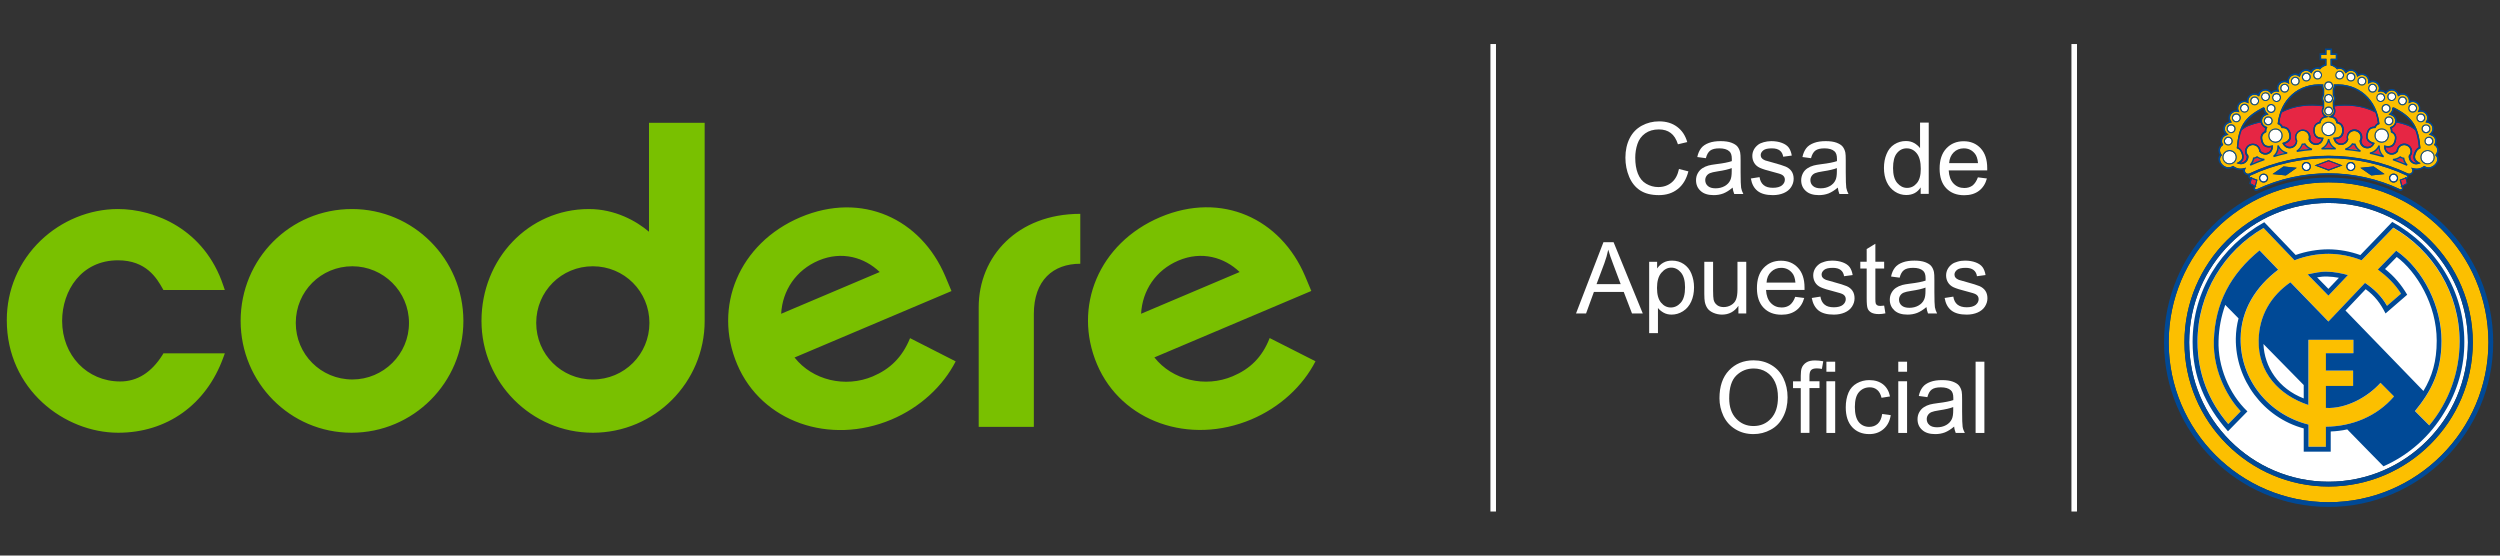 <svg xmlns="http://www.w3.org/2000/svg" xmlns:xlink="http://www.w3.org/1999/xlink" id="epPhNayXxjE1" viewBox="0 0 270 60"><rect x="0" y="0" width="270" height="60" fill="#333333" stroke="none"/><g transform="matrix(1.13 0 0 1.13 0.733 4.756)"><path d="M33.38,37.49c-1.06,1.69-2.42,2.55-4.05,2.55-3.16,0-5.55-2.49-5.55-5.79c0-2.88,1.83-5.79,5.34-5.79c2.72,0,3.72,1.75,4.25,2.68l.09.16h5.87l-.14-.41c-1.8-5.41-6.56-7.33-10.08-7.33-2.7,0-5.39,1.1-7.38,3.01-2.09,2.01-3.24,4.71-3.24,7.61c0,6.64,5.53,10.76,10.65,10.76c4.65,0,8.41-2.68,10.04-7.18l.15-.41h-5.87l-.08.14Zm18.1-13.93c-5.92,0-10.64,4.77-10.64,10.69c0,5.88,4.72,10.69,10.6,10.69c5.92,0,10.69-4.81,10.69-10.69-.01-5.92-4.78-10.69-10.65-10.69m.04,16.29c-3.01,0-5.41-2.41-5.41-5.41c0-3.01,2.41-5.41,5.41-5.41c2.96,0,5.41,2.41,5.41,5.41.01,3-2.45,5.41-5.41,5.41M79.87,25.73c-1.2-1.02-3.24-2.17-5.74-2.17-5.78,0-10.27,4.77-10.27,10.69c0,5.88,4.77,10.69,10.64,10.69c5.92,0,10.69-4.81,10.69-10.69v-18.93h-5.32v10.41ZM74.5,39.85c-3.01,0-5.41-2.41-5.41-5.41c0-3.01,2.41-5.41,5.41-5.41c3.01,0,5.41,2.41,5.41,5.41s-2.4,5.41-5.41,5.41m26.77-.3c-2.64,1.12-5.77.38-7.49-1.8l15-6.35-.59-1.41c-2.33-5.5-7.96-8.13-13.84-5.65-5.88,2.49-8.38,8.57-6.05,14.07s8.86,7.75,14.74,5.27c2.73-1.15,4.93-3.19,6.14-5.56l-4.36-2.22c-.75,1.85-1.93,2.96-3.55,3.65M96.08,28.48c2.22-.94,4.39-.3,5.84,1.1L92.5,33.57c.12-2.22,1.41-4.17,3.58-5.09m43.11,7.41c-.72,1.86-1.91,2.97-3.53,3.65-2.64,1.12-5.77.38-7.49-1.8l15-6.35-.59-1.41c-2.33-5.5-7.96-8.13-13.84-5.65-5.88,2.49-8.38,8.57-6.05,14.07s8.86,7.75,14.74,5.27c2.73-1.15,4.93-3.19,6.14-5.56l-4.38-2.22Zm-8.71-7.41c2.22-.94,4.39-.3,5.84,1.1l-9.42,3.99c.12-2.22,1.4-4.17,3.58-5.09m-19.1,4.47v11.43h5.27v-10.78c0-3.24,1.85-4.81,4.44-4.81v-4.77c-6.01,0-9.71,4.07-9.71,8.93" transform="translate(-18.49-7.79)" fill="#79c000"></path><g transform="translate(-18.49-7.79)"><g><path d="M178.31,19.73l.9.23c-.19.74-.53,1.31-1.02,1.69-.49.39-1.09.58-1.8.58-.73,0-1.33-.15-1.79-.45s-.81-.73-1.05-1.3-.36-1.18-.36-1.83c0-.71.14-1.33.41-1.86s.66-.93,1.16-1.2s1.05-.41,1.65-.41c.68,0,1.25.17,1.72.52s.79.83.97,1.46l-.89.21c-.16-.5-.39-.86-.69-1.08-.3-.23-.68-.34-1.13-.34-.52,0-.96.13-1.31.38s-.6.59-.74,1.01-.21.86-.21,1.31c0,.58.08,1.09.25,1.52s.43.76.79.97.74.32,1.16.32c.51,0,.93-.15,1.28-.44s.58-.72.7-1.29Z" fill="#fff"></path><path d="M183.44,21.51c-.31.26-.61.45-.89.56-.29.11-.59.16-.92.16-.54,0-.96-.13-1.25-.4-.29-.26-.44-.6-.44-1.02c0-.24.05-.46.16-.66s.25-.36.43-.48.38-.21.6-.27c.16-.04.41-.09.74-.13.68-.08,1.17-.18,1.49-.29c0-.11,0-.19,0-.22c0-.34-.08-.58-.24-.72-.21-.19-.53-.28-.95-.28-.39,0-.68.07-.87.21s-.33.38-.42.73l-.82-.11c.07-.35.2-.63.37-.85s.42-.38.74-.5.7-.17,1.12-.17.76.05,1.03.15c.26.1.46.22.58.37s.21.34.26.57c.03.14.04.4.04.77v1.12c0,.78.02,1.27.05,1.48.04.21.11.4.21.59h-.87c-.07-.18-.13-.38-.15-.61Zm-.07-1.87c-.3.12-.76.23-1.37.32-.34.05-.59.11-.73.17s-.25.15-.33.27-.12.25-.12.4c0,.22.08.41.25.56s.42.22.74.22.61-.07.86-.21.44-.33.55-.58c.09-.19.13-.47.13-.84v-.31Z" fill="#fff"></path><path d="M185.18,20.64l.83-.13c.05.33.18.59.39.76.21.18.51.26.89.26s.67-.08.86-.23c.19-.16.28-.34.28-.55c0-.19-.08-.34-.25-.45-.11-.07-.4-.17-.86-.28-.61-.15-1.04-.29-1.28-.4s-.42-.27-.54-.47-.18-.42-.18-.66c0-.22.05-.42.15-.61s.24-.34.41-.47c.13-.1.31-.18.53-.24s.47-.1.72-.1c.39,0,.73.06,1.02.17s.51.26.65.45.24.45.29.76l-.82.11c-.04-.25-.14-.45-.32-.59s-.43-.21-.76-.21c-.38,0-.66.06-.82.19s-.25.28-.25.45c0,.11.03.21.1.29.07.09.18.16.32.22.08.03.33.1.74.21.59.16,1,.29,1.24.39.23.1.42.25.55.44s.2.43.2.72c0,.28-.08.54-.24.79s-.4.44-.7.57-.65.2-1.04.2c-.64,0-1.13-.13-1.47-.4s-.55-.66-.64-1.19Z" fill="#fff"></path><path d="M193.49,21.51c-.31.26-.61.45-.89.56-.29.11-.59.16-.92.16-.54,0-.96-.13-1.25-.4-.29-.26-.44-.6-.44-1.02c0-.24.06-.46.16-.66s.25-.36.43-.48.38-.21.6-.27c.16-.04.41-.09.74-.13.68-.08,1.17-.18,1.49-.29c0-.11,0-.19,0-.22c0-.34-.08-.58-.24-.72-.21-.19-.53-.28-.95-.28-.39,0-.68.07-.87.21s-.33.38-.42.73l-.82-.11c.07-.35.2-.63.37-.85s.42-.38.74-.5.7-.17,1.12-.17.76.05,1.03.15c.26.1.46.22.58.37s.21.34.26.57c.03.14.04.4.04.77v1.12c0,.78.02,1.27.05,1.48.04.21.11.4.21.59h-.87c-.07-.18-.12-.38-.15-.61Zm-.07-1.87c-.3.12-.76.23-1.37.32-.34.05-.59.11-.73.17s-.25.15-.33.27-.12.25-.12.4c0,.22.08.41.25.56s.42.22.74.22.61-.07.86-.21.44-.33.55-.58c.09-.19.13-.47.13-.84v-.31Z" fill="#fff"></path><path d="M201.41,22.11v-.62c-.31.49-.77.73-1.38.73-.39,0-.76-.11-1.09-.33s-.59-.52-.77-.91-.27-.84-.27-1.34c0-.49.08-.94.25-1.34.16-.4.41-.71.74-.92s.7-.32,1.1-.32c.3,0,.56.06.79.19s.42.29.57.49v-2.44h.83v6.81h-.77Zm-2.64-2.46c0,.63.13,1.1.4,1.42.27.31.58.47.94.47.37,0,.68-.15.93-.45.26-.3.38-.76.38-1.37c0-.68-.13-1.17-.39-1.49s-.58-.47-.96-.47c-.37,0-.68.15-.93.46-.25.3-.37.78-.37,1.43Z" fill="#fff"></path><path d="M206.88,20.53l.86.11c-.14.51-.39.9-.76,1.18s-.84.42-1.41.42c-.72,0-1.29-.22-1.72-.67-.42-.44-.63-1.07-.63-1.87c0-.83.21-1.47.64-1.93s.98-.69,1.66-.69c.66,0,1.2.22,1.62.67s.63,1.08.63,1.9c0,.05,0,.12,0,.22h-3.68c.03.54.18.96.46,1.25s.62.43,1.03.43c.31,0,.57-.08.79-.24.21-.17.38-.43.51-.78Zm-2.75-1.36h2.76c-.04-.42-.14-.73-.32-.93-.27-.32-.61-.48-1.04-.48-.38,0-.71.13-.97.39-.25.25-.4.59-.43,1.02Z" fill="#fff"></path></g><g><path d="M168.47,33.54l2.62-6.81h.97l2.79,6.81h-1.03l-.79-2.06h-2.85l-.75,2.06h-.96Zm1.96-2.8h2.31l-.71-1.89c-.22-.57-.38-1.04-.48-1.41-.09.44-.21.87-.37,1.3l-.75,2Z" fill="#fff"></path><path d="M175.46,35.43v-6.83h.76v.64c.18-.25.38-.44.61-.56.23-.13.5-.19.82-.19.42,0,.79.11,1.12.33.32.22.57.52.73.92s.25.83.25,1.3c0,.51-.09.96-.27,1.36s-.44.71-.79.93-.71.32-1.09.32c-.28,0-.53-.06-.75-.18s-.4-.27-.55-.45v2.4h-.84Zm.75-4.33c0,.64.13,1.1.39,1.41s.57.46.93.46c.37,0,.69-.16.96-.47s.4-.8.4-1.46c0-.63-.13-1.1-.39-1.41s-.57-.47-.93-.47-.67.17-.95.5c-.27.32-.41.8-.41,1.44Z" fill="#fff"></path><path d="M183.99,33.54v-.73c-.38.56-.91.84-1.57.84-.29,0-.56-.06-.82-.17-.25-.11-.44-.25-.56-.42s-.21-.38-.26-.62c-.03-.16-.05-.42-.05-.78v-3.06h.84v2.74c0,.44.02.73.05.88.05.22.16.39.33.52s.38.19.63.19.49-.06.71-.19.38-.3.47-.53c.09-.22.14-.54.14-.96v-2.65h.84v4.94h-.75Z" fill="#fff"></path><path d="M189.42,31.95l.86.11c-.14.51-.39.9-.76,1.18s-.84.42-1.41.42c-.72,0-1.29-.22-1.72-.67-.42-.44-.63-1.07-.63-1.87c0-.83.21-1.47.64-1.93s.98-.69,1.66-.69c.66,0,1.2.22,1.62.67s.63,1.08.63,1.9c0,.05,0,.12,0,.22h-3.68c.03.54.18.96.46,1.25s.62.43,1.03.43c.31,0,.57-.08.79-.24.21-.17.39-.43.51-.78Zm-2.74-1.36h2.76c-.04-.42-.14-.73-.32-.93-.27-.32-.61-.48-1.04-.48-.38,0-.71.13-.97.39-.26.25-.41.59-.43,1.02Z" fill="#fff"></path><path d="M191,32.06l.83-.13c.05.33.18.59.39.76.21.18.51.26.89.26s.67-.08.86-.23c.19-.16.28-.34.28-.55c0-.19-.08-.34-.25-.45-.11-.07-.4-.17-.86-.28-.61-.15-1.04-.29-1.28-.4s-.42-.27-.54-.47-.18-.42-.18-.66c0-.22.05-.42.15-.61s.24-.34.41-.47c.13-.1.31-.18.53-.24.22-.07.47-.1.72-.1.39,0,.73.06,1.02.17s.51.26.65.45.24.45.29.76l-.82.11c-.04-.25-.14-.45-.32-.59s-.43-.21-.76-.21c-.38,0-.66.06-.82.19s-.25.28-.25.45c0,.11.03.21.1.29.07.09.18.16.32.22.08.03.33.1.74.21.59.16,1,.29,1.24.39.23.1.42.25.55.44s.2.43.2.72c0,.28-.08.54-.24.79s-.4.44-.7.57-.65.2-1.04.2c-.64,0-1.13-.13-1.47-.4-.33-.27-.54-.66-.64-1.19Z" fill="#fff"></path><path d="M197.92,32.79l.12.74c-.24.05-.45.07-.63.07-.3,0-.54-.05-.71-.14-.17-.1-.29-.22-.35-.38-.07-.16-.1-.49-.1-.99v-2.84h-.61v-.65h.61v-1.22l.83-.5v1.72h.84v.65h-.84v2.89c0,.24.01.39.04.46s.08.12.14.16c.07.04.16.06.29.06.1,0,.22-.01.37-.03Z" fill="#fff"></path><path d="M201.96,32.93c-.31.26-.61.45-.89.56-.29.11-.59.16-.92.16-.54,0-.96-.13-1.25-.4s-.44-.6-.44-1.02c0-.24.05-.46.16-.66s.25-.36.43-.48.38-.21.6-.27c.16-.04.41-.09.74-.13.68-.08,1.17-.18,1.49-.29c0-.11,0-.19,0-.22c0-.34-.08-.58-.24-.72-.21-.19-.53-.28-.95-.28-.39,0-.68.07-.87.21s-.33.38-.42.73l-.82-.11c.07-.35.2-.63.37-.85s.42-.38.74-.5.7-.17,1.12-.17.76.05,1.03.15c.26.1.46.22.58.37s.21.34.26.57c.03.14.04.4.04.77v1.12c0,.78.02,1.27.05,1.48.04.21.11.4.21.59h-.87c-.07-.18-.12-.38-.15-.61Zm-.07-1.87c-.3.12-.76.23-1.37.32-.34.05-.59.11-.73.17s-.25.15-.33.27-.12.25-.12.4c0,.22.08.41.25.56s.42.22.74.22.61-.07.86-.21.44-.33.55-.58c.09-.19.13-.47.13-.84v-.31Z" fill="#fff"></path><path d="M203.7,32.06l.83-.13c.05.33.18.59.39.76s.51.26.89.26.67-.08.86-.23c.19-.16.28-.34.28-.55c0-.19-.08-.34-.25-.45-.11-.07-.4-.17-.86-.28-.61-.15-1.04-.29-1.28-.4s-.42-.27-.54-.47-.18-.42-.18-.66c0-.22.05-.42.15-.61s.24-.34.41-.47c.13-.1.31-.18.53-.24.22-.07.47-.1.72-.1.39,0,.73.06,1.02.17s.51.26.65.45.24.45.29.76l-.82.11c-.04-.25-.14-.45-.32-.59s-.43-.21-.76-.21c-.38,0-.66.06-.82.19s-.25.28-.25.45c0,.11.03.21.1.29.07.09.18.16.32.22.08.03.33.1.74.21.59.16,1,.29,1.24.39.23.1.42.25.55.44s.2.43.2.72c0,.28-.08.54-.24.79s-.4.44-.7.57-.65.2-1.04.2c-.64,0-1.13-.13-1.47-.4s-.55-.66-.64-1.19Z" fill="#fff"></path></g><g><path d="M182.18,41.64c0-1.13.3-2.02.91-2.66s1.39-.96,2.35-.96c.63,0,1.2.15,1.7.45.51.3.89.72,1.15,1.26s.4,1.15.4,1.83c0,.69-.14,1.31-.42,1.85-.28.55-.67.96-1.19,1.24-.51.28-1.06.42-1.65.42-.64,0-1.21-.15-1.72-.46s-.89-.73-1.15-1.27c-.25-.54-.38-1.1-.38-1.7Zm.93.01c0,.82.22,1.47.66,1.94s1,.71,1.66.71c.68,0,1.24-.24,1.68-.72s.66-1.15.66-2.03c0-.55-.09-1.04-.28-1.45s-.46-.73-.82-.96-.77-.34-1.22-.34c-.64,0-1.19.22-1.65.66s-.69,1.17-.69,2.19Z" fill="#fff"></path><path d="M189.95,44.96v-4.28h-.74v-.65h.74v-.53c0-.33.03-.58.09-.74.08-.22.22-.39.43-.53s.49-.2.85-.2c.24,0,.5.03.78.08l-.13.73c-.17-.03-.34-.05-.49-.05-.25,0-.43.05-.54.16s-.16.31-.16.61v.46h.96v.65h-.96v4.28h-.83Z" fill="#fff"></path><path d="M192.4,39.11v-.96h.84v.96h-.84Zm0,5.85v-4.94h.84v4.94h-.84Z" fill="#fff"></path><path d="M197.73,43.15l.82.11c-.09.57-.32,1.01-.69,1.33s-.82.48-1.36.48c-.68,0-1.22-.22-1.63-.66s-.62-1.07-.62-1.9c0-.53.09-1,.26-1.4s.45-.7.81-.9.75-.3,1.18-.3c.54,0,.97.14,1.32.41.34.27.56.66.66,1.15l-.81.13c-.08-.33-.21-.58-.41-.75s-.43-.25-.71-.25c-.42,0-.76.15-1.03.45s-.4.78-.4,1.43c0,.66.13,1.14.38,1.45.25.3.59.45.99.45.33,0,.6-.1.82-.3s.36-.51.42-.93Z" fill="#fff"></path><path d="M199.27,39.11v-.96h.84v.96h-.84Zm0,5.85v-4.94h.84v4.94h-.84Z" fill="#fff"></path><path d="M204.61,44.35c-.31.26-.61.45-.89.56-.29.11-.59.16-.92.16-.54,0-.96-.13-1.25-.4-.29-.26-.44-.6-.44-1.02c0-.24.05-.46.16-.66s.25-.36.43-.48.38-.21.6-.27c.16-.04.41-.09.74-.13.68-.08,1.17-.18,1.49-.29c0-.11,0-.19,0-.22c0-.34-.08-.58-.24-.72-.21-.19-.53-.28-.95-.28-.39,0-.68.07-.87.21s-.33.38-.42.73l-.82-.11c.07-.35.2-.63.37-.85s.42-.38.74-.5.7-.17,1.12-.17.76.05,1.03.15c.26.1.46.22.58.37s.21.34.26.57c.03.14.04.4.04.77v1.12c0,.78.02,1.27.05,1.48s.11.4.21.59h-.87c-.07-.18-.13-.38-.15-.61Zm-.07-1.87c-.3.12-.76.23-1.37.32-.34.05-.59.11-.73.17s-.25.15-.33.27-.12.25-.12.4c0,.22.08.41.25.56s.42.22.74.22.61-.07.86-.21.44-.33.55-.58c.09-.19.13-.47.13-.84v-.31Z" fill="#fff"></path><path d="M206.66,44.96v-6.81h.84v6.81h-.84Z" fill="#fff"></path></g></g><rect width="0.53" height="44.68" rx="0" ry="0" transform="translate(141.8 0)" fill="#fff"></rect><rect width="0.53" height="44.68" rx="0" ry="0" transform="translate(197.33 0)" fill="#fff"></rect><g transform="translate(-18.49-7.79)"><path d="M246.61,20.93c-.18,0-.33-.15-.33-.33s.15-.33.33-.33.33.15.33.33-.15.33-.33.33ZM227.07,36.3c0-7.35,5.99-13.32,13.32-13.32s13.32,5.98,13.32,13.32c0,7.33-5.99,13.32-13.32,13.32s-13.32-5.99-13.32-13.32Zm18.55-20.33c.32.08.51.41.42.72s-.41.51-.72.42c-.32-.08-.51-.4-.43-.72.09-.31.41-.5.73-.42c0,0,0,0,0,0v0Zm.54-1.17c.18,0,.33.15.33.33s-.15.33-.33.33-.33-.15-.33-.33.15-.33.33-.33c0,0,0,0,0,0v0Zm-.27-1.18c.18,0,.33.15.33.33s-.15.33-.33.33-.33-.15-.33-.33.15-.33.33-.33v0v0Zm4.09,3.12c.18,0,.33.15.33.33s-.15.33-.33.33-.33-.15-.33-.33c0-.19.15-.33.33-.33v0Zm-.27-1.19c.18,0,.33.15.33.33s-.15.33-.33.33-.33-.15-.33-.33.15-.33.33-.33v0Zm-.5-1.03c.18,0,.33.15.33.33s-.15.33-.33.33-.33-.15-.33-.33c0-.19.15-.33.33-.33v0Zm-.78-.93c.18,0,.33.15.33.33s-.15.33-.33.33-.33-.15-.33-.33.15-.33.33-.33v0Zm-.97-.7c.18,0,.33.15.33.33s-.15.33-.33.33-.33-.15-.33-.33c.01-.18.15-.33.33-.33v0Zm-1.03-.4c.18,0,.33.15.33.33s-.15.33-.33.33-.33-.15-.33-.33c0-.19.15-.33.33-.33Zm-1.06.09c.18,0,.33.15.33.33s-.15.33-.33.33-.33-.15-.33-.33c0-.19.15-.33.33-.33v0Zm-.77-.9c.18,0,.33.15.33.33s-.15.33-.33.33-.33-.15-.33-.33.14-.33.33-.33v0Zm-1.02-.67c.18,0,.33.15.33.33s-.15.33-.33.33-.33-.15-.33-.33.15-.33.33-.33v0Zm-1.05-.39c.18,0,.33.15.33.33s-.15.33-.33.33-.33-.15-.33-.33c0-.19.14-.33.33-.33v0Zm-1.08-.19c.18,0,.33.15.33.33s-.15.33-.33.33-.33-.15-.33-.33.14-.33.33-.33v0Zm-10.23,8.7c-.29.16-.65.05-.81-.23-.16-.29-.05-.65.23-.81.29-.16.65-.05.81.23c0,0,0,0,0,0c.16.29.06.65-.23.81v0Zm4.25-2.01c-.32.08-.64-.11-.72-.43s.11-.64.43-.72.64.11.72.42c.07.32-.12.65-.43.73v0Zm4.92-.62c-.33,0-.59-.27-.59-.59c0-.33.27-.59.59-.59s.59.27.59.59v0c.01.32-.26.58-.59.59v0Zm-5.76-1.04c-.18,0-.33-.15-.33-.33s.15-.33.33-.33.33.15.33.33-.15.33-.33.33v0Zm.27-1.18c-.18,0-.33-.15-.33-.33s.15-.33.33-.33.33.15.33.33-.14.33-.33.33v0Zm-4.09,3.12c-.18,0-.33-.15-.33-.33s.15-.33.33-.33.33.15.33.33-.15.33-.33.33v0Zm.27-1.18c-.18,0-.33-.15-.33-.33s.15-.33.33-.33.33.15.33.33-.14.32-.33.33v0Zm.5-1.04c-.18,0-.33-.15-.33-.33s.15-.33.33-.33.33.15.33.33-.15.33-.33.33v0Zm.78-.92c-.18,0-.33-.15-.33-.33s.15-.33.33-.33.33.15.33.33-.14.33-.33.33v0Zm.97-.7c-.18,0-.33-.15-.33-.33s.15-.33.33-.33.33.15.33.33-.15.32-.33.33v0Zm1.03-.41c-.18,0-.33-.15-.33-.33s.15-.33.33-.33.33.15.33.33-.14.33-.33.33v0Zm1.06.09c-.18,0-.33-.15-.33-.33s.15-.33.33-.33.33.15.33.33-.14.33-.33.33v0Zm.78-.9c-.18,0-.33-.15-.33-.33s.15-.33.33-.33.33.15.33.33-.15.33-.33.33Zm1.01-.67c-.18,0-.33-.15-.33-.33s.15-.33.33-.33.33.15.33.33-.14.33-.33.33v0Zm1.06-.39c-.18,0-.33-.15-.33-.33s.15-.33.33-.33.33.15.33.33-.15.33-.33.33c0,0,0,0,0,0v0Zm2.13,3.24c-.18,0-.33-.15-.33-.33s.15-.33.33-.33.33.15.33.33-.15.33-.33.33c0,0,0,0,0,0v0Zm0-1.2c-.18,0-.33-.15-.33-.33s.15-.33.33-.33.33.15.33.33-.15.33-.33.33c0,0,0,0,0,0v0Zm0-1.2c-.18,0-.33-.15-.33-.33s.15-.33.33-.33.33.15.33.33-.15.33-.33.33c0,0,0,0,0,0v0Zm-1.05-1.03c-.18,0-.33-.15-.33-.33s.15-.33.33-.33.33.15.33.33-.15.33-.33.33Zm10.79,7c.29.16.39.52.23.81s-.52.39-.81.23-.39-.52-.24-.81c.17-.28.53-.39.82-.23c0,0,0,0,0,0Zm-7.62,1.74c-.18,0-.33-.15-.33-.33s.15-.33.33-.33.33.15.33.33-.15.33-.33.33Zm-8.34,1.1c-.18,0-.33-.15-.33-.33s.15-.33.33-.33.33.15.33.33-.15.33-.33.33Zm4.09-1.1c-.18,0-.33-.15-.33-.33s.15-.33.33-.33.33.15.33.33-.14.33-.33.33v0Z" fill="#fff"></path><path d="M242.86,17.44c.08.18.19.34.33.48-.3-.04-.61-.08-.91-.11.17-.1.32-.23.43-.38.05.01.1.01.15.01Zm-4.92,0c.05,0,.1-.01.15-.02.12.16.26.29.43.38-.31.03-.61.07-.91.11.14-.12.25-.29.33-.47Zm-1.77.76c-.26.06-.53.13-.79.2.14-.19.23-.41.26-.64.13.19.31.34.53.44Zm-3.04.99c.08-.13.14-.27.17-.42l.05-.01c.08-.02.15-.05.22-.1.13.09.26.15.41.19-.29.11-.58.22-.85.34v0Zm7.27-2.03c.08.22.23.42.42.56-.14,0-.28-.01-.42-.01s-.28,0-.41.01c.18-.14.32-.34.41-.56Zm6.83,1.51c.07.04.14.08.22.1l.04.01c.03.15.09.29.17.42-.28-.12-.56-.23-.85-.33.16-.05.3-.12.42-.2v0Zm-1.81-.27c-.26-.07-.53-.14-.79-.2.22-.09.4-.24.54-.44.02.24.11.46.25.64v0Zm1.03-2.58c.23-.09.39-.3.44-.54.37.08.73.18,1.08.31.26.1.51.25.73.44.18.46.28.99.33,1.63-.22.09-.35.32-.44.54-.13.34-.13.69.24.95-.33.02-.61-.23-.62-.56c0-.02,0-.04,0-.06.07-.08.12-.18.15-.29.1-.4-.14-.8-.54-.91-.4-.1-.8.14-.91.54-.01.04-.02.09-.02.13-.2.25-.58.29-.83.09-.13-.1-.21-.26-.22-.43.63.12.89-.19.99-.61.09-.35.06-.71-.35-.92.02-.12,0-.22-.03-.31v0Z" fill="#e62644"></path><path d="M235.91,14.34c1.18-.66,2.73-.77,3.93-.59v.09c-.18.28-.12.65.14.86-.24.08-.42.29-.47.54-.45.11-.57.44-.57.81c0,.44.18.81.81.84-.1.31-.42.48-.73.39-.18-.06-.32-.19-.38-.37.02-.06.02-.13.03-.19c0-.41-.33-.74-.74-.74s-.74.33-.74.74c0,.12.03.24.09.35-.02.32-.29.57-.62.55-.19-.01-.37-.11-.47-.28.61-.19.68-.59.58-1.02-.09-.35-.29-.65-.75-.64-.07-.14-.19-.26-.33-.34.02-.34.1-.67.22-1Zm5.04-.59c1.2-.18,2.75-.06,3.93.59.11.32.19.66.23,1-.14.07-.26.19-.33.34-.46-.01-.66.29-.75.64-.11.42-.03.82.58,1.02-.17.27-.53.36-.81.18-.16-.1-.26-.27-.27-.46.06-.11.09-.23.09-.35.01-.41-.31-.75-.72-.77s-.75.31-.77.72c0,.01,0,.03,0,.04c0,.06.01.13.02.19-.1.31-.44.47-.74.37-.18-.06-.32-.2-.37-.38.64-.03.81-.4.81-.84c0-.37-.12-.7-.57-.81-.04-.25-.22-.46-.47-.54.25-.21.31-.58.14-.86v-.08Zm-8.13,1.84c.35-.13.72-.23,1.08-.31.05.24.21.44.44.54-.03.1-.05.2-.05.3-.41.22-.44.57-.35.92.11.42.37.74.99.61-.02.32-.29.57-.62.56-.17-.01-.32-.09-.42-.22c0-.04-.01-.09-.02-.13-.11-.4-.52-.63-.92-.52-.39.11-.62.5-.53.89.03.11.08.21.15.29.02.33-.23.6-.56.62-.02,0-.04,0-.07,0c.37-.26.37-.61.24-.95-.08-.22-.22-.44-.44-.54.05-.64.15-1.17.33-1.63.24-.18.48-.33.75-.43v0Zm8.64,3.8l-1.06.4-1.06-.4l1.06-.4l1.06.4Zm-7.97,1.43l-.09.37-.03.14-.08-.04-.35-.19.09-.35.02-.08.12.04.32.11Zm13.82,0l.45-.17.02.08.09.36-.35.19-.07.04-.04-.14-.1-.36Z" fill="#e62644"></path><path d="M245.42,18.4c-.14-.19-.23-.41-.26-.64-.13.19-.32.34-.54.44.27.06.54.13.8.2Zm1.81.27c-.13.09-.27.15-.41.19.28.1.57.22.85.33-.08-.13-.14-.27-.17-.42l-.04-.01c-.09-.02-.16-.05-.23-.09v0Zm-6.83-1.51c-.08.22-.23.42-.41.56.14,0,.28-.01.41-.01s.28,0,.42.01c-.19-.15-.34-.34-.42-.56Zm-7.27,2.03c.28-.12.56-.23.85-.34-.15-.04-.29-.1-.41-.19-.07.04-.14.08-.22.1l-.05.01c-.04.15-.09.29-.17.42v0Zm3.04-.99c-.22-.09-.4-.24-.54-.44-.03.23-.12.45-.26.64.27-.07.53-.14.8-.2v0Zm1.77-.76c-.07.18-.18.34-.32.48.3-.04.6-.08.91-.11-.17-.1-.32-.23-.43-.38-.06.01-.11.01-.16.01v0Zm4.92,0c-.05,0-.1-.01-.15-.02-.12.16-.26.29-.43.38.3.03.61.07.91.11-.13-.13-.24-.28-.31-.45l-.02-.02Zm7.28.65c-.29-.16-.65-.05-.81.24s-.05.65.24.81.65.05.8-.23c.16-.3.06-.66-.23-.82c0,0,0,0,0,0v0Zm-4.52-2.12c-.32-.08-.64.11-.72.43s.11.64.43.72.64-.11.72-.42c.08-.32-.11-.65-.43-.73.01,0,0,0,0,0v0Zm.54-1.17c-.18,0-.33.15-.33.33s.15.33.33.33.33-.15.33-.33-.14-.33-.33-.33v0Zm-.27-1.18c-.18,0-.33.15-.33.33s.15.33.33.33.33-.15.33-.33c0-.19-.15-.33-.33-.33c0,0,0,0,0,0v0Zm4.09,3.12c-.18,0-.33.15-.33.33s.15.33.33.33.33-.15.33-.33c0-.19-.14-.33-.33-.33c0,0,0,0,0,0v0Zm-.27-1.19c-.18,0-.33.15-.33.33s.15.33.33.33.33-.15.33-.33-.15-.33-.33-.33c0,0,0,0,0,0v0Zm-.5-1.03c-.18,0-.33.15-.33.33s.15.33.33.33.33-.15.33-.33c0-.19-.14-.33-.33-.33c0,0,0,0,0,0v0Zm-.78-.93c-.18,0-.33.15-.33.33s.15.33.33.33.33-.15.33-.33-.15-.33-.33-.33v0v0Zm-.97-.7c-.18,0-.33.15-.33.33s.15.33.33.33.33-.15.33-.33-.14-.33-.33-.33v0v0Zm-1.03-.4c-.18,0-.33.15-.33.33s.15.33.33.33.33-.15.33-.33c0-.19-.15-.33-.33-.33Zm-1.06.09c-.18,0-.33.15-.33.33s.15.33.33.33.33-.15.33-.33c0-.19-.14-.33-.33-.33c0,0,0,0,0,0v0Zm-.77-.9c-.18,0-.33.15-.33.33s.15.33.33.33.33-.15.33-.33-.15-.33-.33-.33c0,0,0,0,0,0v0Zm-1.02-.67c-.18,0-.33.15-.33.33s.15.33.33.33.33-.15.33-.33c0-.19-.15-.33-.33-.33c0,0,0,0,0,0v0Zm-1.05-.39c-.18,0-.33.15-.33.33s.15.33.33.33.33-.15.33-.33-.15-.33-.33-.33c0,0,0,0,0,0v0Zm-1.08-.19c-.18,0-.33.15-.33.33s.15.33.33.33.33-.15.33-.33-.15-.33-.33-.33c0,0,0,0,0,0v0Zm-10.23,8.7c.29-.16.39-.52.23-.81s-.52-.39-.81-.23-.39.52-.23.8c.16.3.53.4.81.24c0,0,0,0,0,0v0Zm4.25-2.01c.32-.08.51-.41.42-.72-.08-.32-.41-.51-.72-.42-.32.08-.51.4-.43.72.08.31.4.5.73.42-.01,0,0,0,0,0v0Zm4.92-.62c.33,0,.59-.27.59-.59c0-.33-.27-.59-.59-.59s-.59.27-.59.59v0c0,.32.27.59.59.59v0Zm-5.76-1.04c.18,0,.33-.15.33-.33s-.15-.33-.33-.33-.33.15-.33.33c0,.19.15.33.33.33v0Zm.27-1.18c.18,0,.33-.15.33-.33s-.15-.33-.33-.33-.33.15-.33.33.15.33.33.33v0Zm-4.09,3.12c.18,0,.33-.15.33-.33s-.15-.33-.33-.33-.33.15-.33.33.15.33.33.33v0Zm.27-1.18c.18,0,.33-.15.33-.33s-.15-.33-.33-.33-.33.15-.33.33.15.33.33.33v0Zm.5-1.04c.18,0,.33-.15.33-.33s-.15-.33-.33-.33-.33.15-.33.33.14.33.33.33c0,0,0,0,0,0v0Zm.78-.92c.18,0,.33-.15.33-.33s-.15-.33-.33-.33-.33.15-.33.33.15.33.33.33c0,0,0,0,0,0v0Zm.97-.7c.18,0,.33-.15.33-.33s-.15-.33-.33-.33-.33.14-.33.33c0,.18.15.33.33.33c0-.01,0-.01,0,0v0Zm1.03-.41c.18,0,.33-.15.33-.33s-.15-.33-.33-.33-.33.15-.33.33.15.33.33.33c.01,0,.01,0,0,0v0Zm1.06.09c.18,0,.33-.15.33-.33s-.15-.33-.33-.33-.33.15-.33.33.15.33.33.33c0,0,0,0,0,0v0Zm.78-.9c.18,0,.33-.15.33-.33s-.15-.33-.33-.33-.33.15-.33.33.15.33.33.33Zm1.01-.67c.18,0,.33-.15.33-.33s-.15-.33-.33-.33-.33.15-.33.33.15.33.33.33v0Zm1.06-.39c.18,0,.33-.15.33-.33s-.15-.33-.33-.33-.33.15-.33.33.15.33.33.33v0Zm2.13,3.24c.18,0,.33-.15.33-.33s-.15-.33-.33-.33-.33.15-.33.33.15.33.33.33v0Zm0-1.2c.18,0,.33-.15.33-.33s-.15-.33-.33-.33-.33.15-.33.33.15.33.33.33v0Zm0-1.2c.18,0,.33-.15.33-.33s-.15-.33-.33-.33-.33.15-.33.33.15.33.33.33v0Zm-1.05-1.03c.18,0,.33-.15.33-.33s-.15-.33-.33-.33-.33.15-.33.33.15.33.33.33Zm9.09,8.1c.27.15.49.09.76-.01-.44-.22-.67-.42-.47-.94.09-.24.2-.41.45-.49-.16-2.03-.73-3-2.56-3.91l-.14.04c0,.02,0,.05,0,.07c0,.28-.15.41-.35.57.33.07.63.22.63.62c0,.33-.22.51-.51.6.08.14.12.31.09.47.38.18.46.42.36.8-.14.54-.47.6-.99.47-.08.85.86,1.17,1.32.57c0-.05.01-.1.02-.15.08-.32.41-.52.73-.43.32.08.52.41.43.73-.03.1-.08.19-.15.26-.03.3.12.59.38.73v0Zm-8.56-7.4c0-.04.01-.09.01-.13-2.41-.18-4.13,1.46-4.37,3.78.22.08.29.18.39.39.42-.02.6.14.7.53.14.54-.12.75-.64.89.16.36.47.59.88.49.32-.08.55-.37.55-.71-.06-.1-.09-.21-.09-.32-.01-.33.25-.61.58-.62s.61.25.62.58c0,.01,0,.03,0,.04c0,.06-.01.13-.03.19.09.32.37.54.7.54.43,0,.67-.31.73-.69-.54,0-.84-.14-.84-.7c0-.4.14-.61.55-.69.09-.5.35-.53.76-.59.42.07.67.1.76.59.41.08.55.29.55.69c0,.56-.3.7-.84.7.06.38.31.69.73.69.33,0,.62-.22.7-.54-.02-.06-.03-.13-.03-.19c0-.33.27-.6.6-.6s.6.27.6.6c0,.11-.03.22-.09.32c0,.33.22.63.55.71.41.11.73-.13.88-.49-.52-.14-.78-.35-.64-.89.1-.39.29-.55.7-.53.1-.21.18-.31.4-.39-.24-2.31-1.96-3.95-4.37-3.78.01.04.01.09.01.13c0,.11-.04.22-.1.31v.58c.14.18.14.43,0,.62l.01.6c.06.09.09.19.09.29c0,.34-.26.45-.52.56-.26-.11-.51-.22-.51-.56c0-.11.04-.22.1-.31v-.58c-.14-.18-.14-.43,0-.62v-.58c-.04-.09-.08-.2-.08-.31v0Zm-7.81,6.45c.2.52-.03.72-.47.94.26.1.48.16.76.01.26-.14.41-.44.37-.73-.07-.07-.12-.17-.15-.26-.08-.32.11-.65.43-.73s.65.11.73.43c.01.05.02.1.02.15.46.61,1.39.28,1.31-.57-.52.13-.85.07-.99-.47-.1-.39-.01-.62.36-.8-.02-.16.01-.33.1-.47-.29-.09-.51-.27-.51-.6c0-.4.3-.55.63-.62-.2-.15-.35-.29-.35-.57c0-.02,0-.05-.13-.1-1.88.93-2.4,1.86-2.56,3.9.25.08.36.25.45.49v0Zm15.92,1.92c-4.81-2.26-10.37-2.26-15.17,0-.15.07-.32,0-.39-.14c0,0,0,0,0-.01-.07-.16.01-.27.07-.41-.47.15-.82.14-1.23-.17-.76.51-1.63-.54-1.06-1.02-.27-.35-.27-.73.12-.98-.07-.11-.11-.23-.11-.36c0-.4.29-.55.62-.62-.2-.15-.35-.29-.35-.56c0-.4.31-.57.66-.61-.1-.14-.17-.25-.17-.43c0-.33.27-.6.6-.6v0c.1.01.2.03.3.06-.06-.13-.12-.23-.12-.38c0-.33.27-.6.6-.6c0,0,0,0,0,0c.16,0,.26.06.4.13-.02-.08-.03-.15-.03-.23c0-.33.27-.6.6-.6.18,0,.29.07.43.17.07-.31.24-.57.61-.57.27,0,.42.15.55.35.14-.16.28-.26.5-.26.09.01.18.02.26.05-.05-.11-.08-.22-.09-.34c0-.33.27-.6.6-.6.19,0,.3.08.45.17-.02-.08-.03-.17-.04-.25c0-.33.27-.6.6-.6.19,0,.3.08.45.18.07-.32.24-.58.61-.58.22,0,.35.1.5.25.12-.25.28-.44.59-.44.08,0,.16.02.24.05.15-.19.37-.32.61-.37v-.64h-.51v-.37h.51v-.46h.4v.46h.5v.37h-.5v.64c.24.05.46.18.61.37.08-.03.16-.05.24-.05.31,0,.47.19.59.44.15-.15.27-.25.5-.25.36,0,.54.26.61.58.14-.11.25-.18.45-.18.33,0,.6.27.6.6c0,0,0,0,0,0-.01.08-.02.17-.03.25.15-.09.26-.17.45-.17.33,0,.6.27.6.6c0,0,0,0,0,0-.01.12-.04.23-.09.34.09-.03.17-.04.26-.05.23,0,.36.11.5.26.13-.21.29-.35.55-.35.36,0,.54.26.61.57.14-.1.25-.17.43-.17.33,0,.6.27.6.6v0c0,.08-.01.15-.03.23.14-.07.23-.13.4-.13.33,0,.6.27.6.6c0,.15-.06.25-.12.38.1-.03.2-.05.3-.06.33,0,.6.27.6.6c0,0,0,0,0,0c0,.18-.07.29-.16.43.34.03.66.2.66.61c0,.28-.15.41-.35.56.33.07.62.22.62.62c0,.13-.04.25-.12.36.4.25.39.63.12.98.34.29.17.74-.13.97s-.6.28-.93.06c-.41.31-.76.32-1.23.17l.07.15c.07.15,0,.33-.15.4-.08.02-.17.03-.24,0v0Zm-14.39.61l-.49-.18-.04-.08c-.03.01-.07.02-.1.03-.05.01-.1-.03-.1-.08-.01-.04.01-.07.05-.09c4.74-2.22,10.22-2.22,14.96,0c.07.03.08.18-.06.17-.03,0-.07-.01-.1-.03l-.04.08-.49.18.14.56-.05.1c.26.12.08.3-.03.25-4.35-2.04-9.39-2.04-13.74,0-.06.02-.13-.01-.15-.07-.02-.05,0-.1.04-.13.03-.02.05-.03.08-.05l-.04-.09.16-.57Zm2.72-.42l1.04-.73-1.27-.13-1.05.73l1.28.13Zm10.29.68c.23,0,.43-.19.43-.43c0-.23-.19-.43-.43-.43-.23,0-.43.19-.43.42.01.25.2.44.43.44v0Zm-8.34-1.11c.24,0,.43-.19.43-.43s-.19-.43-.43-.43-.43.19-.43.43c0,0,0,0,0,0c.01.24.2.43.43.43v0Zm-4.08,1.11c.23,0,.43-.19.43-.42s-.19-.43-.42-.43-.43.19-.43.42c0,0,0,0,0,0-.01.24.18.42.42.43v0Zm8.33-1.11c.24,0,.43-.19.43-.43s-.19-.43-.43-.43-.43.19-.43.43c0,0,0,0,0,0c.01.24.2.43.43.43v0Zm1.96.43l1.27-.13-1.05-.73-1.27.13l1.05.73Zm-2.75-.96l-1.33-.5-1.33.5l1.33.5l1.33-.5ZM226.62,36.3c0,7.58,6.2,13.78,13.78,13.78s13.78-6.2,13.78-13.78c0-7.6-6.2-13.78-13.78-13.78s-13.78,6.19-13.78,13.78Zm29.05,0c0,8.41-6.86,15.28-15.28,15.28s-15.28-6.87-15.28-15.28c0-8.42,6.85-15.29,15.28-15.29s15.28,6.87,15.28,15.29Zm-17.28-6.49l1.99,2.03l1.87-1.97c-.65-.18-1.28-.3-1.96-.32-.64-.03-1.28.12-1.9.26Zm5.25-1.43l2.93-3.02c3.79,2.17,6.34,6.24,6.34,10.9.01,2.92-1.01,5.74-2.88,7.98l-1.37-1.37c1.54-1.88,2.54-3.75,2.54-6.73c0-3.19-1.67-6.75-4.33-8.6l-1.76,1.8c.9.68,1.62,1.36,2.22,2.31l-1.34,1.16c-.53-.93-1.22-1.59-2.1-2.19l-3.5,3.69-3.63-3.75c-1.88,1.31-2.99,3.19-3.04,5.53-.06,3.1,1.95,5.26,4.76,6.2v-6.23h4.3v1.28h-2.63v1.66h2.6v1.47h-2.6v2.1c1.93.1,3.97-1.02,5.22-2.4l1.29,1.3c-1.64,1.91-4.02,2.87-6.51,2.89v1.92h-1.66v-2.12c-3.8-.95-6.54-4.28-6.49-8.25.03-2.73,1.48-4.96,3.59-6.55l-1.78-1.85c-2.76,2.26-4.25,5.01-4.37,8.6-.1,3.17,1.54,5.71,2.57,6.78l-1.19,1.22c-1.86-2.16-2.94-4.83-2.94-7.88c0-4.62,2.55-8.69,6.31-10.86l2.96,3.09c1.04-.41,2.15-.62,3.27-.62c1.08.01,2.14.22,3.14.62l.08-.08Z" fill="#fcbf00"></path><g><path d="M238.39,29.81l1.99,2.03l1.87-1.97c-.65-.18-1.28-.3-1.96-.32-.64-.03-1.28.12-1.9.26Zm1.99,1.38l-1.08-1.1c.32-.06.65-.09.97-.08.37.01.74.05,1.11.12l-1,1.06Z" fill="#004996"></path><path d="M240.4,20.55c-8.67,0-15.73,7.08-15.73,15.75c0,8.66,7.06,15.73,15.73,15.73s15.73-7.08,15.73-15.73c0-8.67-7.06-15.75-15.73-15.75Zm0,31.03c-8.42,0-15.28-6.87-15.28-15.28c0-8.42,6.86-15.29,15.28-15.29s15.28,6.87,15.28,15.29v0c-.01,8.41-6.86,15.28-15.28,15.28Z" fill="#004996"></path><path d="M246.48,24.79l-3.05,3.17c-.97-.35-2-.54-3.03-.55-1.07,0-2.14.19-3.15.54l-3-3.13c-4.18,2.34-6.85,6.58-6.85,11.43c0,3.33,1.2,6.09,3.38,8.55l1.86-1.9c-1.77-1.68-2.84-4.32-2.76-6.76.03-1.17.25-2.32.64-3.42l1.27,1.29c-.16.62-.25,1.26-.26,1.91-.05,3.94,2.62,7.56,6.49,8.61v2.22h2.58v-1.93c.53-.02,1.06-.08,1.58-.2l2.25,2.3l1.21,1.23c2.43-1.07,4.46-2.88,5.82-5.16v0c1.26-2.02,1.92-4.36,1.91-6.75-.01-4.87-2.67-9.11-6.89-11.45Zm3.54,19.45l-1.37-1.37c1.54-1.88,2.54-3.75,2.54-6.73c0-3.19-1.67-6.75-4.33-8.6l-1.76,1.8c.9.68,1.62,1.36,2.22,2.31l-1.34,1.16c-.53-.93-1.22-1.59-2.1-2.19l-3.5,3.69-3.63-3.75c-1.88,1.31-2.99,3.19-3.04,5.53-.06,3.1,1.95,5.26,4.76,6.2v-6.23h4.3v1.28h-2.63v1.66h2.6v1.47h-2.6v2.1c1.93.1,3.97-1.02,5.22-2.4l1.29,1.3c-1.64,1.91-4.02,2.87-6.51,2.89v1.92h-1.66v-2.12c-3.8-.95-6.54-4.28-6.49-8.25.03-2.73,1.48-4.96,3.59-6.55l-1.78-1.85c-2.76,2.26-4.25,5.01-4.37,8.6-.1,3.17,1.54,5.71,2.57,6.78l-1.19,1.22c-1.86-2.16-2.94-4.83-2.94-7.88c0-4.62,2.55-8.69,6.31-10.86l2.96,3.09c1.04-.41,2.15-.62,3.27-.62c1.08.01,2.14.22,3.14.62l.1-.1l2.93-3.02c3.79,2.17,6.34,6.24,6.34,10.9-.01,2.93-1.03,5.76-2.9,8Zm-8.01-10.98l1.93-2.04c.89.65,1.41,1.35,1.9,2.32l2.07-1.79c-.58-.98-1.23-1.75-2.12-2.46l1.12-1.15c1.88,1.4,3.82,4.54,3.82,8c0,1.97-.43,3.41-1.27,4.81l-7.45-7.69Zm-3.99,7.12v1.28c-2.41-.93-3.76-3-3.85-5.2l3.85,3.92Z" fill="#004996"></path><path d="M240.4,22.52c-7.58,0-13.78,6.18-13.78,13.78v0c0,7.58,6.2,13.78,13.78,13.78s13.78-6.2,13.78-13.78c-.01-7.59-6.21-13.78-13.78-13.78Zm0,27.1c-7.33,0-13.32-6-13.32-13.32v0c0-7.35,5.99-13.32,13.32-13.32s13.32,5.98,13.32,13.32c0,7.33-5.99,13.32-13.32,13.32Z" fill="#004996"></path></g><g><path d="M235.63,17.46l-.14.03c.04.37-.11.75-.4.99l.07.12c.42-.13.85-.24,1.29-.33v-.14v0c-.37-.07-.67-.32-.82-.67Zm.54.74c-.27.06-.53.13-.79.2.14-.19.23-.41.26-.64.13.19.31.34.53.44v0Z" fill="#004996"></path><path d="M232.36,14.35v0c.23,0,.42-.19.43-.43c0,0,0,0,0,0c0-.24-.19-.43-.43-.43s-.43.19-.43.43c.01.24.2.43.43.43Zm0-.75c.18,0,.33.15.33.33s-.15.33-.33.33-.33-.15-.33-.33.15-.33.33-.33Z" fill="#004996"></path><path d="M231.58,15.27v0c.24,0,.43-.19.43-.43s-.19-.43-.43-.43-.43.19-.43.43.19.43.43.43Zm0-.75c.18,0,.33.15.33.33s-.15.33-.33.33v0c0,0,0,0-.01,0-.18,0-.33-.15-.33-.33.01-.18.15-.33.34-.33Z" fill="#004996"></path><path d="M250.78,18.38c.23-.34.17-.77-.13-1c.01-.01.01-.03.02-.04.15-.38-.03-.81-.41-.96.12-.14.19-.31.19-.49c0-.34-.23-.64-.57-.72.05-.1.07-.21.07-.32c0-.41-.33-.74-.74-.74h-.07c.02-.06.02-.12.02-.18c0-.41-.33-.74-.74-.74-.08,0-.15.01-.23.03c0-.41-.33-.74-.74-.73-.12,0-.24.03-.34.08-.11-.29-.38-.49-.7-.49-.31.01-.55.27-.55.28-.15-.1-.24-.22-.55-.19.01-.05.02-.1.02-.16c0-.09-.02-.19-.05-.27-.15-.38-.58-.57-.96-.41c0-.12-.03-.24-.09-.35-.2-.36-.65-.48-1-.28-.03-.07-.06-.14-.11-.2-.25-.32-.72-.38-1.04-.13-.14-.21-.37-.34-.63-.34-.07,0-.13.01-.2.03-.12-.13-.27-.23-.44-.29l-.08-.03v-.41h.5v-.65h-.5v-.46h-.68v.45h-.51v.66h.51v.39l-.08.03c-.17.06-.31.16-.44.29-.06-.02-.13-.03-.19-.03-.25,0-.49.13-.63.34-.06-.05-.13-.08-.2-.11-.38-.14-.81.06-.95.44-.11-.06-.23-.09-.35-.09-.41,0-.74.32-.75.73-.09-.03-.18-.05-.27-.05-.41,0-.74.33-.74.74c0,.05.01.1.02.16h-.01c-.02,0-.03,0-.04,0-.19,0-.36.08-.5.2-.2-.33-.94-.48-1.26.2-.11-.05-.22-.08-.34-.08-.41,0-.74.33-.74.73-.07-.02-.15-.03-.22-.03-.41,0-.74.33-.74.74c0,.06.01.12.02.19h-.07c-.41,0-.74.33-.74.74c0,.11.02.22.07.32-.12.03-.23.09-.32.17-.3.27-.33.74-.05,1.04-.28.11-.46.39-.46.69c0,.11.02.21.07.31-.3.23-.36.66-.13,1-.52.54.43,1.7,1.24,1.21.29.2.65.28.99.21-.01.04-.01.08,0,.12.03.25.26.42.51.39-.01.02-.02.05-.03.08-.02.14.07.26.2.29l-.11.46.46.26c-.06.08-.07.18-.04.27c0,0,0,0,0,0c.06.13.21.18.33.13c4.31-2.02,9.3-2.02,13.62,0c0,0,0,0,0,0c.13.05.28-.01.33-.13.04-.09.03-.2-.03-.27l.46-.26-.11-.46c.03,0,.05-.01.08-.03.12-.07.16-.22.1-.34.04.01.08.01.12,0c.25-.03.42-.26.39-.51.35.07.71-.01,1-.21.37.22.74.1,1.01-.12.29-.22.58-.76.25-1.1Zm-17.5,2.91l-.35-.19.09-.35.02-.08.12.04.32.12-.09.37-.03.14-.08-.05Zm14.58-.2l-.35.19-.07.04-.04-.14-.1-.37.45-.17.02.08.09.37Zm-.04-.56c-.03,0-.07-.01-.1-.03l-.04.08-.49.18.14.56-.05.1c.26.12.08.3-.03.25-4.35-2.04-9.39-2.04-13.74,0-.05.02-.1,0-.13-.04-.04-.05-.03-.13.03-.17.03-.02.05-.03.08-.05l-.04-.09.14-.56-.49-.18-.04-.08c-.03.01-.07.02-.1.03-.04.01-.07-.01-.09-.05s-.01-.1.03-.12c4.74-2.22,10.22-2.22,14.96,0c.08.03.09.19-.04.17Zm2.64-1.16c-.3.23-.6.28-.93.06-.41.31-.76.32-1.23.17l.07.15c.04.07.04.16.01.24-.06.16-.23.24-.39.18-4.81-2.26-10.37-2.26-15.17,0c0,0,0,0-.01,0-.15.07-.32,0-.39-.15-.07-.16,0-.27.07-.41-.47.15-.82.14-1.23-.17-.75.51-1.63-.54-1.06-1.02-.27-.35-.27-.73.12-.98-.07-.11-.11-.23-.11-.36c0-.4.29-.55.62-.62-.2-.15-.35-.29-.35-.56c0-.4.31-.57.66-.61-.1-.14-.17-.25-.17-.43c0-.33.27-.6.6-.6.1.01.2.03.3.06-.06-.13-.12-.23-.12-.38c0,0,0,0,0,0c0-.33.27-.6.6-.6.16,0,.26.06.4.13-.02-.08-.03-.15-.03-.23c0-.33.27-.6.6-.6.18,0,.29.07.43.17.07-.31.24-.57.61-.57.27,0,.42.15.55.35.14-.16.28-.26.5-.26.09.01.18.02.26.05-.05-.11-.08-.22-.09-.34c0-.33.27-.6.6-.6.19,0,.3.08.45.17-.02-.08-.03-.17-.04-.25c0-.33.27-.6.6-.6.19,0,.3.08.45.18.07-.31.24-.58.61-.58.22,0,.35.1.5.25.12-.25.28-.44.58-.44.08,0,.16.02.24.05.15-.19.37-.32.61-.37v-.65h-.51v-.37h.51v-.46h.4v.46h.5v.37h-.5v.64c.24.05.46.18.61.37.08-.03.16-.05.24-.05.31,0,.47.19.59.44.15-.15.27-.25.5-.25.36,0,.54.26.61.58.14-.11.25-.18.45-.18c0,0,0,0,0,0c.33,0,.6.27.6.6-.01.08-.02.17-.03.25.15-.09.26-.17.45-.17c0,0,0,0,0,0c.33,0,.6.27.6.6-.01.12-.04.23-.09.34.09-.03.17-.04.26-.05.23,0,.36.11.5.26.13-.21.29-.35.55-.35.36,0,.54.26.61.57.14-.1.25-.17.43-.17.33,0,.6.27.6.6c0,.08-.01.15-.03.23.14-.07.23-.13.4-.13.33,0,.6.27.6.6c0,.15-.06.25-.12.38.1-.03.2-.05.3-.06c0,0,0,0,0,0c.33,0,.6.27.6.6c0,.18-.07.29-.16.43.35.03.66.2.66.61c0,.28-.15.41-.35.56.33.07.62.22.62.62c0,.13-.04.25-.12.36.4.25.39.63.12.98.36.29.18.73-.12.96Z" fill="#004996"></path><path d="M240.47,16.87h-.14v0c-.05.38-.29.7-.63.87l.03.13c.22-.01.45-.01.67-.01.23,0,.45.01.67.01l.03-.13c-.33-.17-.57-.5-.63-.87Zm-.07.84c-.14,0-.28,0-.41.01.19-.14.33-.34.41-.56.09.22.23.41.42.56-.14-.01-.28-.01-.42-.01Z" fill="#004996"></path><path d="M233.56,18.49c-.11.09-.24.14-.38.15-.04.25-.15.48-.32.67l.08.11c.44-.2.89-.37,1.34-.53l-.02-.14c-.26-.01-.5-.1-.7-.26Zm-.43.7c.08-.13.14-.27.17-.42l.05-.01c.08-.02.15-.05.22-.1.13.09.26.15.41.19-.29.11-.58.22-.85.34Z" fill="#004996"></path><path d="M235.49,17.21v0c.37-.1.59-.47.5-.84c0,0,0,0,0,0-.1-.37-.47-.59-.84-.49s-.59.47-.49.84c.08.36.46.58.83.49Zm-.32-1.24c.32-.08.64.11.72.42.08.32-.11.64-.42.72v0c0,0,0,0-.01,0-.32.08-.64-.11-.72-.43-.08-.31.11-.63.43-.71Z" fill="#004996"></path><path d="M242.53,11.37c.24,0,.43-.19.43-.43s-.19-.43-.43-.43v0c-.23,0-.42.19-.42.43c0,0,0,0,0,0-.01.24.18.43.42.43Zm0-.75c.18,0,.33.15.33.33s-.15.33-.33.33-.33-.15-.33-.33c0-.19.15-.33.33-.33Z" fill="#004996"></path><path d="M238.15,17.26c-.07.03-.15.04-.22.04h-.09c-.09.28-.27.52-.52.68l.05.13v0c.47-.08.95-.14,1.44-.18l.02-.14c-.29-.1-.53-.28-.68-.53Zm.37.55c-.31.03-.61.07-.91.11.14-.13.25-.3.32-.48v0c.05,0,.1-.01.15-.02.12.16.27.29.44.39Z" fill="#004996"></path><path d="M239.35,11.18v0c.23,0,.42-.19.42-.43c0,0,0,0,0,0c0-.23-.19-.43-.43-.42-.23,0-.43.19-.42.43c0,.23.19.43.43.42Zm0-.75c.18,0,.33.15.33.33s-.15.33-.33.33v0c0,0,0,0,0,0-.18,0-.33-.15-.33-.33s.15-.33.33-.33Z" fill="#004996"></path><path d="M235.06,15.13c0-.24-.19-.43-.43-.43s-.43.19-.43.43.19.43.43.43v0c.24,0,.43-.2.43-.43Zm-.76,0c0-.18.15-.33.33-.33s.33.15.33.33-.15.33-.33.33v0c0,0,0,0,0,0-.18,0-.33-.15-.33-.33Z" fill="#004996"></path><path d="M233.33,13.65v0c.23,0,.42-.19.42-.43c0,0,0,0,0,0c0-.23-.19-.43-.43-.42-.23,0-.43.19-.42.43c0,.23.19.42.43.42Zm0-.75c.18,0,.33.15.33.33s-.15.33-.33.33v0c-.18,0-.33-.15-.33-.33c0-.19.15-.33.33-.33Z" fill="#004996"></path><polygon points="235.04,20.22 236.31,20.35 237.35,19.62 236.09,19.49" fill="#004996"></polygon><path d="M239.06,19.39l1.33.5l1.33-.5-1.33-.5-1.33.5Zm1.33.39l-1.06-.4l1.06-.4l1.06.4-1.06.4Z" fill="#004996"></path><path d="M230.81,17.49v0c.23,0,.42-.19.43-.42c0,0,0,0,0,0c0-.23-.19-.43-.43-.43-.23,0-.43.19-.43.43c0,.23.19.42.43.42Zm0-.75c.18,0,.33.15.33.33s-.15.33-.33.33-.33-.15-.33-.33.15-.33.33-.33Z" fill="#004996"></path><path d="M240.4,12.21v0c0,0,0,0,0,0c.24,0,.43-.19.43-.43s-.19-.43-.43-.43-.43.19-.43.43.19.43.43.43Zm0-.75c.18,0,.33.15.33.33s-.15.33-.33.33v0c-.18,0-.33-.15-.33-.33c0-.19.15-.33.33-.33Z" fill="#004996"></path><path d="M238.27,19.07c-.24,0-.43.19-.43.43s.19.43.43.43h.01c.23,0,.42-.19.42-.43s-.19-.43-.43-.43Zm0,.76v0c0,0,0,0,0,0-.18,0-.33-.15-.33-.33s.15-.33.33-.33.33.15.33.33-.15.33-.33.33Z" fill="#004996"></path><path d="M231.54,18.28c0,0,0,0,0,0-.19-.34-.6-.46-.94-.28-.33.18-.46.6-.27.94.18.33.6.46.94.27v0c.33-.18.45-.6.27-.93Zm-.32.85v0c0,0,0,0,0,0-.29.16-.65.05-.81-.23-.16-.29-.05-.65.23-.8.29-.16.65-.05.81.23s.06.64-.23.8Z" fill="#004996"></path><path d="M234.18,20.18c-.23,0-.43.19-.43.42s.19.43.42.43v0c0,0,0,0,0,0c.23,0,.42-.19.42-.43.02-.23-.17-.42-.41-.42Zm0,.75v0c0,0,0,0,0,0-.18,0-.33-.15-.33-.33s.15-.33.33-.33.33.15.33.33-.15.33-.33.33Z" fill="#004996"></path><path d="M240.4,12.56c-.24,0-.43.19-.43.43s.19.43.43.43v0c0,0,0,0,0,0c.24,0,.43-.19.43-.43-.01-.24-.2-.43-.43-.43Zm0,.76v0c-.18,0-.33-.15-.33-.33s.15-.33.33-.33.33.15.33.33-.15.33-.33.33Z" fill="#004996"></path><path d="M246.61,20.18c-.23,0-.43.19-.43.42s.19.43.42.43h.01c.23,0,.42-.19.42-.43c0-.23-.19-.42-.42-.42Zm-.01.75v0c.01,0,.01,0,0,0-.18,0-.33-.15-.33-.33s.15-.33.33-.33.33.15.33.33-.14.33-.33.33Z" fill="#004996"></path><path d="M231.09,16.31c.23,0,.42-.19.42-.43c0,0,0,0,0,0c0-.24-.19-.43-.43-.43s-.43.19-.43.43c.01.24.2.43.44.43v0Zm-.34-.42c0-.18.15-.33.33-.33s.33.15.33.33-.15.33-.33.33-.33-.15-.33-.33Z" fill="#004996"></path><polygon points="243.43,19.62 244.48,20.35 245.74,20.22 244.7,19.49" fill="#004996"></polygon><path d="M241.45,11.18c.23,0,.43-.19.43-.42s-.19-.43-.42-.43v0c0,0,0,0,0,0-.23,0-.42.19-.42.43-.02.24.17.42.41.42Zm0-.75v0c0,0,0,0,0,0c.18,0,.33.15.33.33s-.15.33-.33.33-.33-.15-.33-.33.14-.33.33-.33Z" fill="#004996"></path><path d="M242.52,19.07c-.24,0-.43.19-.43.43s.19.43.43.43v0c.23,0,.42-.19.42-.43s-.19-.43-.42-.43Zm0,.76v0c0,0,0,0,0,0-.18,0-.33-.15-.33-.33s.15-.33.33-.33.33.15.33.33-.15.33-.33.33Z" fill="#004996"></path><path d="M234.37,13.24v0c.23,0,.42-.19.43-.42c0-.23-.19-.42-.42-.42s-.43.19-.43.42c-.01.23.18.42.42.42Zm0-.75c.18,0,.33.15.33.33s-.15.33-.33.33v0c-.18,0-.33-.15-.33-.33s.14-.33.33-.33Z" fill="#004996"></path><path d="M249.28,15.89c0,0,0,0,0,0c0,.24.19.43.43.43s.43-.19.42-.43c0-.24-.19-.43-.43-.42v0c-.23-.01-.42.18-.42.42Zm.43-.33v0c0-.01,0-.01,0,0c.18,0,.33.15.33.33s-.15.33-.33.33-.33-.15-.33-.33.15-.33.33-.33Z" fill="#004996"></path><path d="M240.4,14.61c.23,0,.43-.19.42-.43c0-.23-.19-.42-.42-.43-.23,0-.43.19-.43.42c0,.25.19.44.43.44v0c0,0,0,0,0,0Zm0-.09c-.18,0-.33-.15-.33-.33s.15-.33.33-.33.33.15.33.33-.15.33-.33.33v0Z" fill="#004996"></path><path d="M248.79,14.85c0,.24.19.43.43.42.24,0,.43-.19.42-.43c0-.24-.19-.43-.43-.42v0c-.23,0-.42.19-.42.43c0,0,0,0,0,0Zm.42-.33v0c0,0,0,0,0,0c.18,0,.33.15.33.33s-.15.33-.33.33-.33-.15-.33-.33.15-.33.33-.33Z" fill="#004996"></path><path d="M244.81,17.24c-.52-.14-.78-.35-.64-.89.1-.38.29-.55.7-.53.1-.21.18-.31.4-.39-.24-2.31-1.96-3.95-4.37-3.78.01.04.01.09.01.13c0,.11-.04.22-.1.31v.58c.14.18.14.43,0,.62l.01.6c.06.09.09.19.09.29c0,.34-.26.45-.52.56-.26-.11-.51-.22-.51-.56c0-.11.04-.22.1-.31v-.58c-.14-.18-.14-.43,0-.62v-.58c-.07-.09-.1-.2-.1-.31v0c0-.04.01-.09.02-.13-2.41-.18-4.13,1.46-4.37,3.78.22.08.29.18.39.39.42-.03.6.14.7.53.14.54-.12.75-.64.89.16.36.47.59.88.49.32-.08.55-.38.54-.71-.06-.1-.09-.21-.09-.32c0-.01,0-.03,0-.04.01-.33.29-.59.62-.58s.59.29.58.62c0,.06-.01.13-.03.19.09.32.37.54.7.54.43,0,.67-.31.73-.69-.54,0-.84-.14-.84-.7c0-.4.14-.61.55-.69.09-.49.35-.53.76-.59.42.07.67.1.76.59.41.08.55.29.55.69c0,.56-.3.7-.84.7.06.38.31.69.73.69.33,0,.62-.22.7-.54-.02-.06-.03-.13-.03-.19c0-.33.27-.6.6-.6s.6.27.6.6c0,.11-.03.22-.09.32c0,.33.22.63.55.71.43.1.75-.14.9-.49Zm-5.07-5.45v0c0,.12.03.25.1.35v.5c-.14.21-.14.49,0,.7v.31c-1.26-.18-2.73-.04-3.88.56.59-1.47,1.95-2.53,3.78-2.42Zm-.22,3.44c-.45.11-.57.44-.57.81c0,.44.18.81.81.84-.06.18-.19.32-.37.38-.31.1-.64-.06-.74-.37.02-.06.02-.13.03-.19c0-.13-.03-.25-.09-.36-.2-.36-.65-.5-1.01-.3s-.5.65-.3,1.01c-.01.19-.11.37-.28.47-.28.17-.64.08-.81-.19.61-.19.68-.59.58-1.02-.09-.35-.29-.65-.75-.64-.07-.14-.19-.26-.33-.34.04-.34.12-.67.23-1v0c1.18-.66,2.73-.77,3.94-.59v.09c-.18.28-.12.65.14.86-.26.08-.44.29-.48.54Zm1.43-1.89c.14-.21.14-.49,0-.7v-.5c.07-.11.1-.23.1-.35c1.83-.11,3.2.95,3.78,2.42-1.15-.6-2.62-.73-3.88-.56v-.31Zm3.2,4.27c-.32.02-.6-.23-.62-.55.06-.11.09-.23.09-.35c0-.01,0-.03,0-.04-.01-.41-.36-.73-.77-.72s-.73.36-.72.77c0,.06.01.13.02.19-.06.18-.2.32-.38.37-.31.1-.64-.08-.73-.39.64-.03.81-.4.81-.84c0-.37-.12-.7-.57-.81-.04-.25-.22-.46-.47-.54.25-.21.31-.58.14-.86v-.09c1.2-.18,2.75-.07,3.93.59.11.32.19.66.23,1-.14.07-.26.19-.33.34-.46-.01-.66.29-.75.64-.11.42-.03.82.58,1.02-.1.15-.27.26-.46.27Z" fill="#004996"></path><path d="M236.2,12.44v0c.23,0,.42-.19.42-.43c0,0,0,0,0,0c0-.24-.19-.43-.43-.42-.24,0-.43.19-.42.43c0,.23.2.42.43.42Zm0-.76c.18,0,.33.15.33.33s-.15.33-.33.33v0c0,0,0,0,0,0-.18,0-.33-.15-.33-.33s.15-.33.33-.33Z" fill="#004996"></path><path d="M249.56,17.07c0,.23.19.43.43.43.23,0,.43-.19.43-.43c0-.23-.19-.43-.43-.43v0c0,0,0,0,0,0-.24,0-.43.19-.43.43Zm.42-.33v0c0,0,0,0,0,0c.18,0,.33.15.33.33s-.15.33-.33.33-.33-.15-.33-.33c0-.19.15-.33.33-.33Z" fill="#004996"></path><path d="M245.37,13.33c.23,0,.43-.19.43-.42s-.19-.43-.42-.43v0c-.23,0-.42.19-.42.42-.01.24.18.43.41.43Zm0-.75v0c0,0,0,0,0,0c.18,0,.33.15.33.33s-.15.33-.33.33-.33-.15-.33-.33c0-.19.15-.33.33-.33Z" fill="#004996"></path><path d="M245.46,13.95c0,.24.19.43.43.43s.43-.19.43-.43-.19-.43-.43-.43v0c0,0,0,0,0,0-.24,0-.43.19-.43.43Zm.43-.33v0c0,0,0,0,0,0c.18,0,.33.15.33.33s-.15.33-.33.33-.33-.15-.33-.33.15-.33.33-.33Z" fill="#004996"></path><path d="M248.73,18.25c.09-.24.2-.41.45-.49-.16-2.03-.72-3-2.56-3.91l-.14.04c0,.02,0,.05,0,.07c0,.28-.15.41-.35.57.33.07.63.22.63.62c0,.33-.22.51-.51.6.08.14.12.31.09.47.38.18.46.42.36.8-.14.54-.47.6-.99.47-.08.85.86,1.17,1.32.57c0-.05.01-.1.02-.15.08-.32.41-.52.73-.43.32.08.52.41.43.73-.03.1-.08.19-.15.26-.04.3.11.59.37.73v0c.27.15.49.09.76-.01-.43-.22-.66-.43-.46-.94Zm-2.29-3.81c.12-.13.19-.3.19-.47c1.03.55,1.64,1.11,1.99,1.87-.19-.14-.39-.25-.61-.34-.36-.13-.73-.24-1.1-.32v-.05c-.01-.3-.19-.57-.47-.69Zm2.33,4.7c-.33-.02-.58-.29-.56-.62.07-.08.12-.18.15-.29.1-.4-.14-.8-.54-.91s-.8.14-.91.54c-.01.04-.02.09-.02.13-.1.13-.26.21-.43.22-.32.02-.6-.23-.62-.56.63.12.89-.19.99-.61.09-.35.06-.71-.35-.92c0-.1-.01-.2-.05-.3.23-.09.39-.3.44-.54.37.08.73.18,1.08.31.26.1.51.25.73.44.18.46.28.99.33,1.63-.22.09-.35.32-.44.54-.13.34-.13.69.24.95c0-.01-.02-.01-.04-.01Z" fill="#004996"></path><path d="M237.21,11.76v0c0,0,.01,0,0,0c.24,0,.43-.19.43-.42s-.19-.43-.42-.43-.43.19-.43.42c0,.24.19.43.42.43Zm0-.75c.18,0,.33.15.33.33s-.15.33-.33.33v0c0,0,0,0,0,0-.18,0-.33-.15-.33-.33s.15-.33.33-.33Z" fill="#004996"></path><path d="M238.27,11.37v0c.23,0,.43-.19.43-.43c0,0,0,0,0,0c0-.24-.19-.43-.43-.43s-.43.19-.43.43.19.43.43.43Zm0-.75c.18,0,.33.15.33.33s-.15.33-.33.33v0c-.18,0-.33-.15-.33-.33s.15-.33.33-.33Z" fill="#004996"></path><path d="M247.46,13.65c.23,0,.43-.19.43-.43c0-.23-.19-.43-.43-.43v0c0,0,0,0,0,0-.23,0-.42.19-.42.43s.19.43.42.43Zm0-.76v0c.01,0,.01,0,0,0c.18,0,.33.15.33.33s-.15.33-.33.33-.33-.15-.33-.33.15-.33.33-.33Z" fill="#004996"></path><path d="M248.43,14.35c.24,0,.43-.19.43-.43s-.19-.43-.43-.43v0c0,0,0,0,0,0-.24,0-.43.19-.42.43-.01.24.18.43.42.43Zm0-.76v0c0,0,0,0,0,0c.18,0,.33.15.33.33s-.15.33-.33.33-.33-.15-.33-.33.15-.33.33-.33Z" fill="#004996"></path><path d="M234.48,13.95c0,.24.19.43.43.43v0c.23,0,.42-.19.42-.43c0,0,0,0,0,0c0-.24-.19-.43-.43-.43-.23,0-.42.19-.42.43Zm.42-.33c.18,0,.33.15.33.33s-.15.33-.33.33-.33-.15-.33-.33.15-.33.33-.33Z" fill="#004996"></path><path d="M250.19,18.01v0c0,0,0,0,0,0-.34-.18-.75-.06-.94.27-.18.33-.06.75.27.93s.75.06.94-.27c.18-.33.06-.75-.27-.93Zm.19.89c-.16.29-.52.39-.8.23-.29-.16-.39-.52-.24-.81.16-.29.52-.39.81-.24c0,0,0,0,0,0c.28.17.39.53.23.82Z" fill="#004996"></path><path d="M245.64,15.87c-.37-.09-.74.13-.84.5-.09.37.13.74.5.84.37.09.74-.13.84-.5.1-.36-.12-.74-.5-.84v0c.01,0,0,0,0,0Zm.41.82c-.08.32-.4.51-.72.42-.32-.08-.51-.4-.43-.72s.4-.51.72-.43v0c0,0,0,0,.01,0c.31.09.5.42.42.73Z" fill="#004996"></path><path d="M242.96,17.3h-.09c-.08,0-.15-.02-.22-.04-.16.25-.4.43-.68.52l.02.14v0c.48.04.97.1,1.44.18l.05-.13c-.25-.15-.43-.39-.52-.67Zm-.69.51c.17-.1.32-.23.43-.38.05.01.1.02.15.02l.02.03c.07.17.18.32.31.45-.3-.05-.6-.09-.91-.12Z" fill="#004996"></path><path d="M245.3,17.5l-.14-.03c-.15.35-.45.6-.82.68v.14c.43.09.86.2,1.29.33l.07-.12v0c-.29-.26-.44-.63-.4-1Zm-.67.7c.22-.09.4-.24.54-.44.03.23.11.45.26.64-.27-.07-.54-.14-.8-.2Z" fill="#004996"></path><path d="M240.4,16.59c0,0,0,0,0,0c.38,0,.69-.31.69-.69s-.31-.69-.69-.69-.69.31-.69.69.3.69.69.69v0Zm-.6-.69c0-.33.27-.59.59-.59.33,0,.59.27.59.59c0,.33-.27.59-.59.59v0c0,0,0,0,0,0-.32.01-.59-.26-.59-.59Z" fill="#004996"></path><path d="M243.58,11.76c.23,0,.43-.19.42-.43c0-.23-.19-.43-.43-.42v0c-.23,0-.42.19-.42.43v0c.01.23.2.42.43.42Zm0-.75v0c0,0,0,0,0,0c.18,0,.33.15.33.33s-.15.33-.33.33-.33-.15-.33-.33c0-.19.15-.33.33-.33Z" fill="#004996"></path><path d="M246.42,13.24c.23,0,.43-.19.43-.42s-.19-.43-.42-.43c-.24,0-.43.19-.43.42c0,.24.19.43.42.43Zm.01-.75c.18,0,.33.15.33.33s-.15.33-.33.33-.33-.15-.33-.33.15-.33.33-.33Z" fill="#004996"></path><path d="M247.49,18.63c-.09-.03-.18-.07-.25-.13l-.04.03v0c-.19.14-.41.22-.65.23l-.02.14c.46.16.9.34,1.34.53l.08-.11c-.17-.19-.29-.42-.32-.67-.05-.01-.1-.01-.14-.02Zm-.66.23c.15-.04.28-.1.41-.19.07.04.14.08.22.09l.04.01c.03.15.09.29.17.42-.28-.12-.56-.23-.84-.33Z" fill="#004996"></path><path d="M234.09,17c-.1-.39-.01-.62.36-.8-.02-.16.01-.33.1-.47-.29-.09-.51-.27-.51-.6c0-.4.3-.55.63-.62-.2-.16-.35-.29-.35-.57c0-.02,0-.05-.16-.11-1.85.94-2.38,1.87-2.54,3.91.25.08.36.25.45.49v0c.2.52-.03.72-.47.94.27.1.48.16.76.01.26-.14.41-.44.37-.73-.07-.07-.12-.17-.15-.26-.08-.32.11-.65.43-.73s.65.11.73.43c.01.05.02.1.02.15.46.61,1.39.28,1.31-.57-.51.13-.84.08-.98-.47Zm.08-3.01c.01.17.08.33.19.45-.28.11-.47.38-.47.69v.05c-.38.08-.75.19-1.11.32-.22.09-.42.2-.61.34.36-.76.96-1.31,2-1.85Zm.56,4.09c-.25.2-.62.17-.83-.09c0-.04-.01-.09-.02-.13-.11-.39-.5-.62-.89-.53-.4.09-.65.5-.55.9.03.11.08.21.15.29c0,.02,0,.04,0,.07-.02.33-.3.57-.62.55.37-.26.37-.61.24-.95-.08-.22-.22-.44-.44-.54.05-.64.15-1.17.33-1.63v0c.22-.19.46-.33.73-.44.35-.13.72-.23,1.08-.31.05.24.21.44.44.54-.03.1-.05.2-.05.3-.41.22-.44.57-.35.92.11.42.37.74.99.61c0,.18-.08.33-.21.44Z" fill="#004996"></path><path d="M235.42,13.33v0c.01,0,.01,0,0,0c.24,0,.43-.19.43-.43c0-.23-.19-.43-.42-.43s-.43.19-.43.42c0,.25.19.44.42.44Zm0-.75c.18,0,.33.15.33.33s-.15.33-.33.33v0c-.18,0-.33-.15-.33-.33s.15-.33.33-.33Z" fill="#004996"></path><path d="M246.16,14.7c-.24,0-.43.19-.43.43c0,0,0,0,0,0c0,.24.19.43.43.43s.43-.19.43-.43c0-.23-.19-.42-.43-.43v0c0,0,0,0,0,0Zm0,.1c.18,0,.33.15.33.33s-.15.33-.33.33-.33-.15-.33-.33.15-.33.33-.33v0Z" fill="#004996"></path><path d="M244.6,12.44c.24,0,.43-.19.43-.43s-.19-.43-.43-.43v0c-.23,0-.42.19-.42.43c0,0,0,0,0,0-.01.24.18.43.42.43Zm0-.76v0c0,0,0,0,0,0c.18,0,.33.15.33.33s-.15.33-.33.33-.33-.15-.33-.33.15-.33.33-.33Z" fill="#004996"></path></g></g></g></svg>